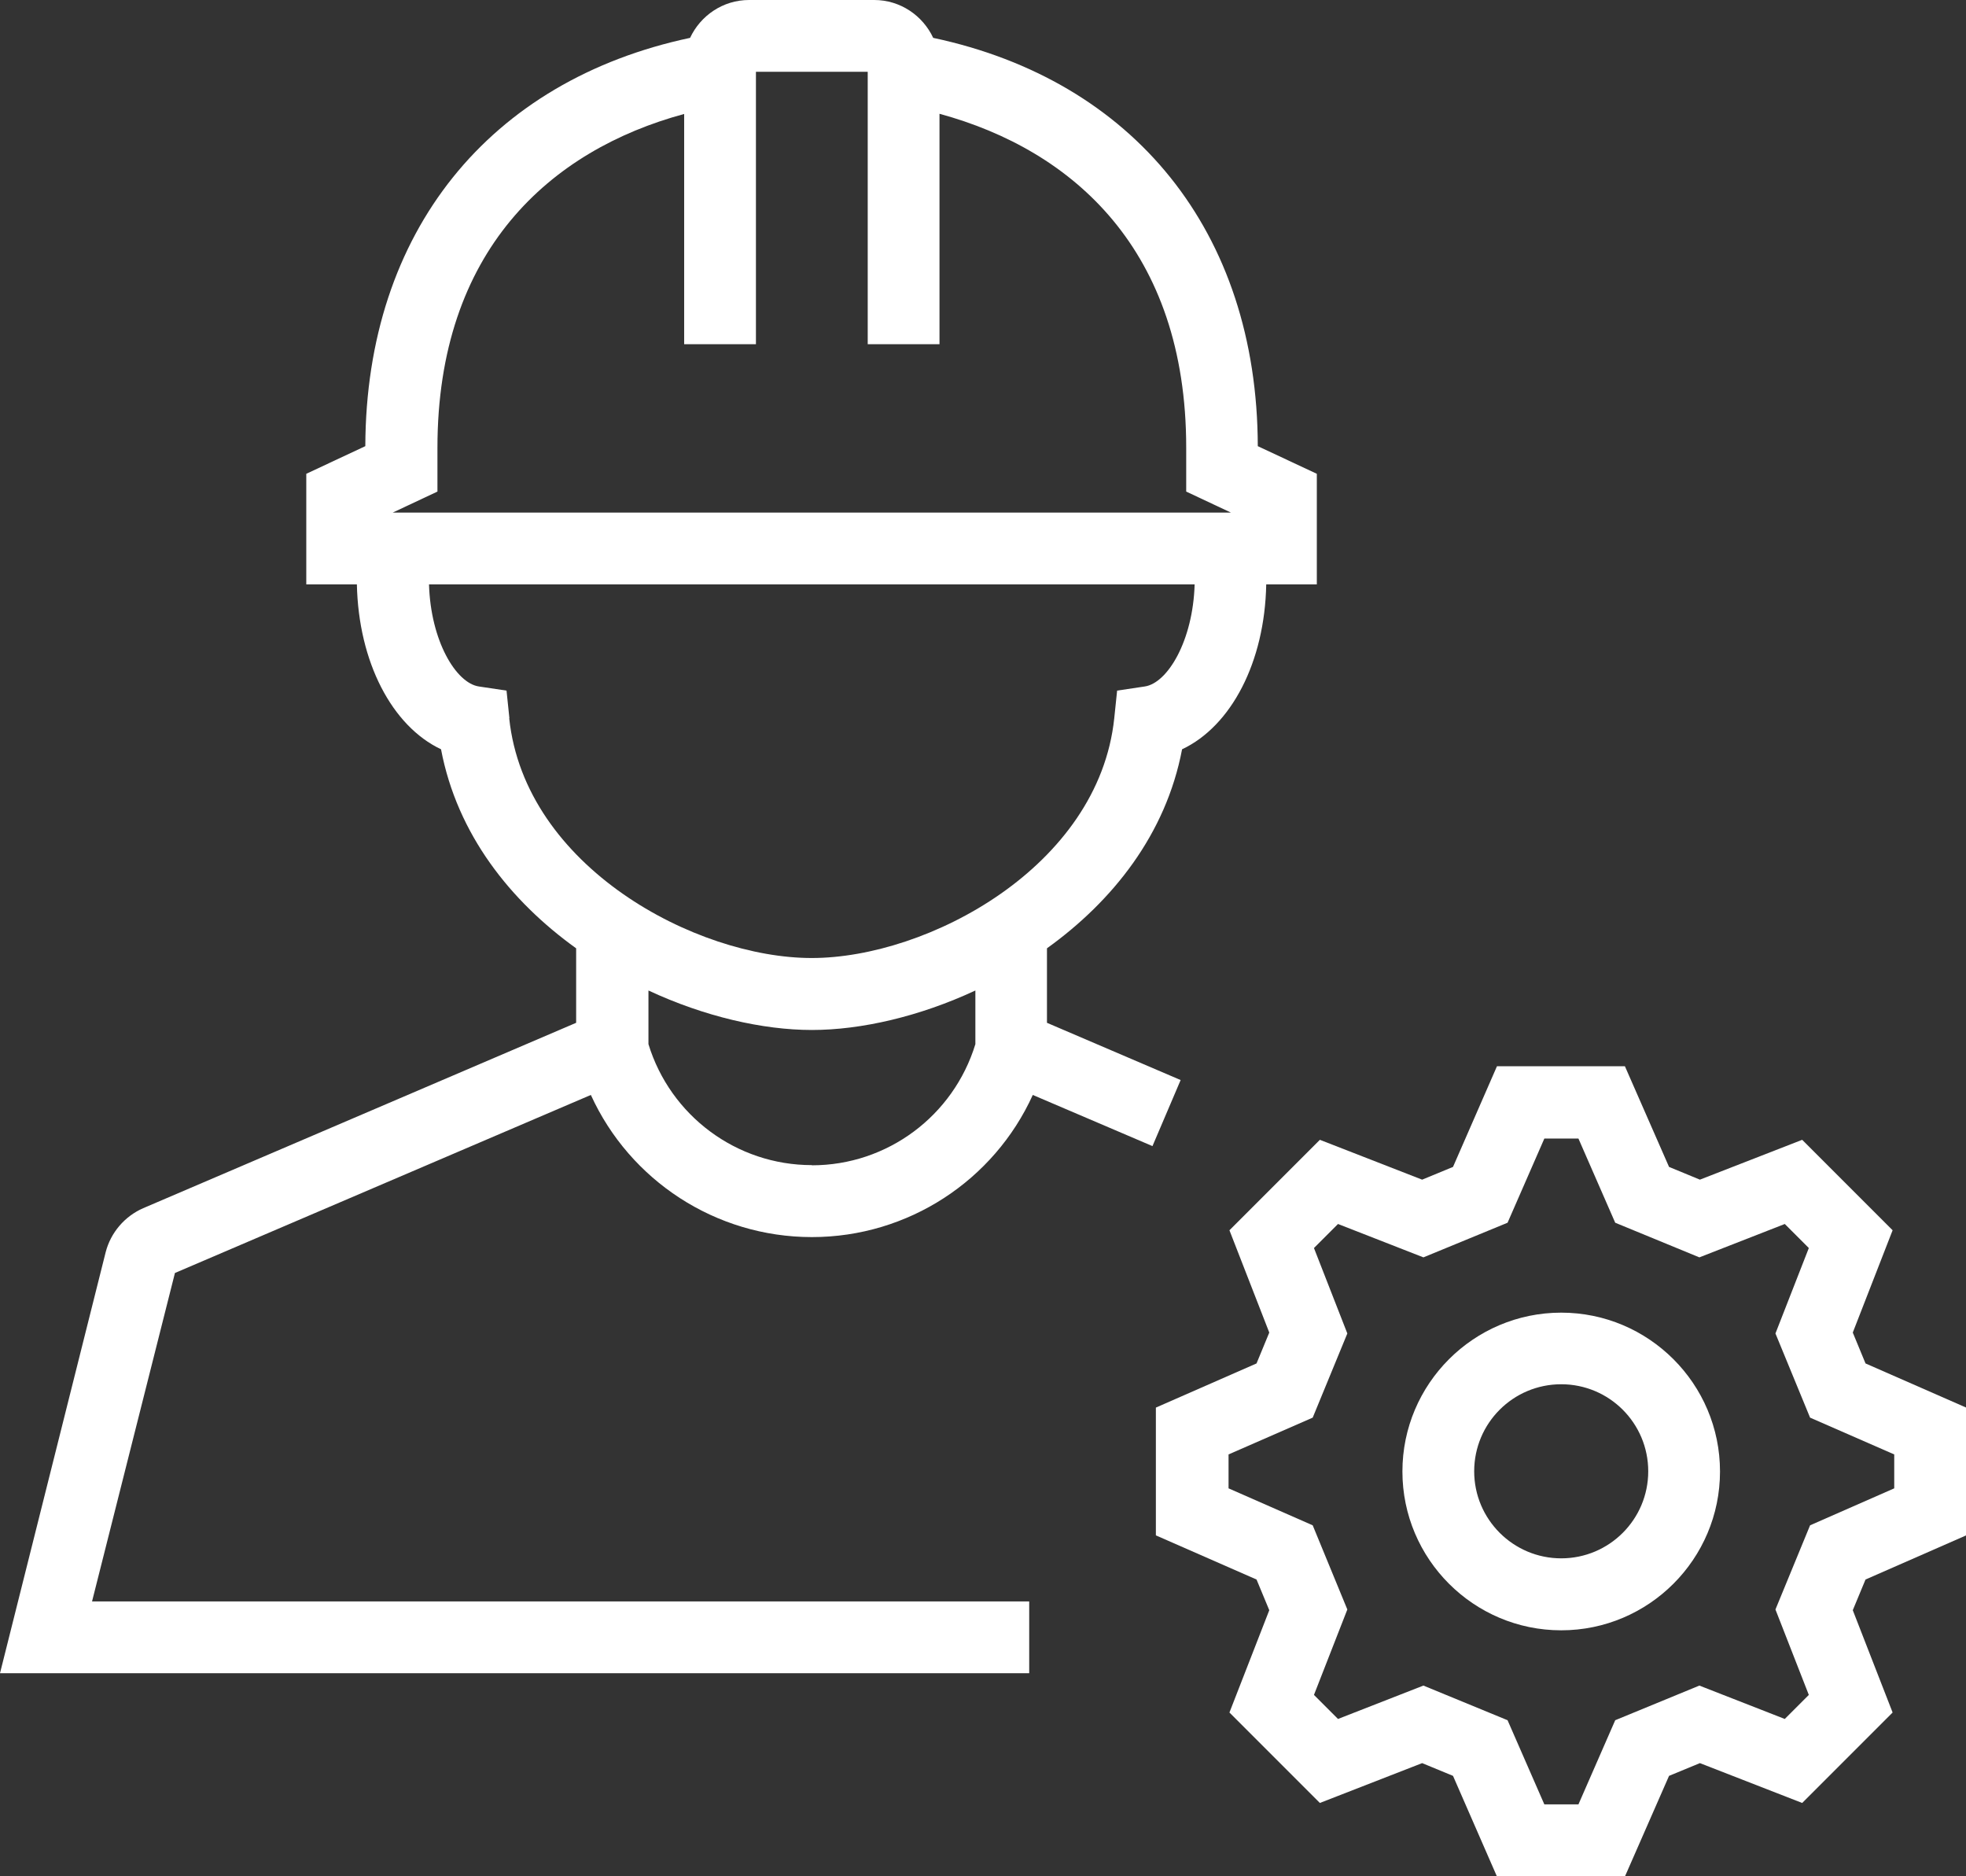 <svg xmlns="http://www.w3.org/2000/svg" id="Layer_2" viewBox="0 0 109.57 104.55"><rect x="0" y="0" width="109.57" height="104.55" fill="#333333" stroke="none"/><g id="Layer_3"><g><path d="m103.26,74.25l2.22-5.7-5.04-5.04-5.7,2.22-1.72-.71-2.46-5.61h-7.13l-2.45,5.61-1.72.71-5.7-2.22-5.04,5.04,2.22,5.7-.71,1.72-5.61,2.46v7.12l5.61,2.46.71,1.71-2.22,5.7,5.04,5.04,5.7-2.22,1.72.71,2.45,5.61h7.13l2.46-5.61,1.72-.71,5.7,2.22,5.04-5.04-2.22-5.7.71-1.71,5.61-2.46v-7.12l-5.61-2.46-.71-1.72Zm2.31,8.68l-4.69,2.06-1.93,4.69,1.86,4.76-1.34,1.34-4.76-1.86-4.69,1.93-2.05,4.69h-1.9l-2.05-4.69-4.69-1.93-4.76,1.86-1.34-1.34,1.86-4.76-1.93-4.69-4.69-2.06v-1.89l4.69-2.05,1.93-4.69-1.86-4.76,1.34-1.34,4.76,1.86,4.69-1.93,2.05-4.69h1.9l2.05,4.69,4.69,1.93,4.76-1.86,1.34,1.34-1.86,4.76,1.93,4.69,4.69,2.05v1.89Z" fill="#fff"></path><path d="m87.01,73.14c-4.88,0-8.85,3.97-8.85,8.85s3.97,8.85,8.85,8.85,8.85-3.97,8.85-8.85-3.97-8.85-8.85-8.85Zm0,13.69c-2.67,0-4.85-2.17-4.85-4.85s2.17-4.85,4.85-4.85,4.85,2.17,4.85,4.85-2.17,4.85-4.85,4.85Z" fill="#fff"></path><path d="m57.36,89.23H5.13l4.62-18.3,23.18-9.92c2.17,4.76,6.95,7.92,12.32,7.92h0c5.37,0,10.15-3.16,12.31-7.92l6.67,2.85,1.57-3.68-7.45-3.19v-4.15c3.66-2.63,6.63-6.35,7.53-11.09,2.74-1.29,4.61-4.86,4.69-9.19h2.82v-6.16l-3.29-1.54c-.03-11.97-6.94-20.38-18.09-22.75-.58-1.24-1.83-2.11-3.29-2.11h-6.97c-1.46,0-2.71.87-3.29,2.11-11.16,2.37-18.06,10.78-18.1,22.75l-3.29,1.54v6.16h2.82c.09,4.33,1.96,7.9,4.69,9.19.9,4.74,3.87,8.46,7.53,11.09v4.15l-24.13,10.33c-1.03.45-1.81,1.36-2.09,2.45L0,93.23h57.36v-4Zm-12.11-24.31h0c-4.21,0-7.89-2.76-9.11-6.74v-2.99c3.11,1.45,6.37,2.2,9.11,2.2s6-.75,9.11-2.2v2.99c-1.22,3.99-4.9,6.75-9.11,6.75ZM24.38,27.4v-2.45c0-10.99,6.29-16.58,13.75-18.6v12.83h4V4h6.23v15.18h4V6.34c7.46,2.03,13.75,7.61,13.75,18.6v2.45l2.49,1.17H21.89l2.49-1.17Zm4.01,12.62l-.16-1.54-1.54-.23c-1.28-.19-2.69-2.55-2.78-5.69h42.67c-.09,3.13-1.5,5.5-2.78,5.69l-1.54.23-.16,1.54c-.87,8.28-10.4,13.36-16.86,13.36s-15.99-5.08-16.86-13.36Z" fill="#fff"></path></g></g></svg>